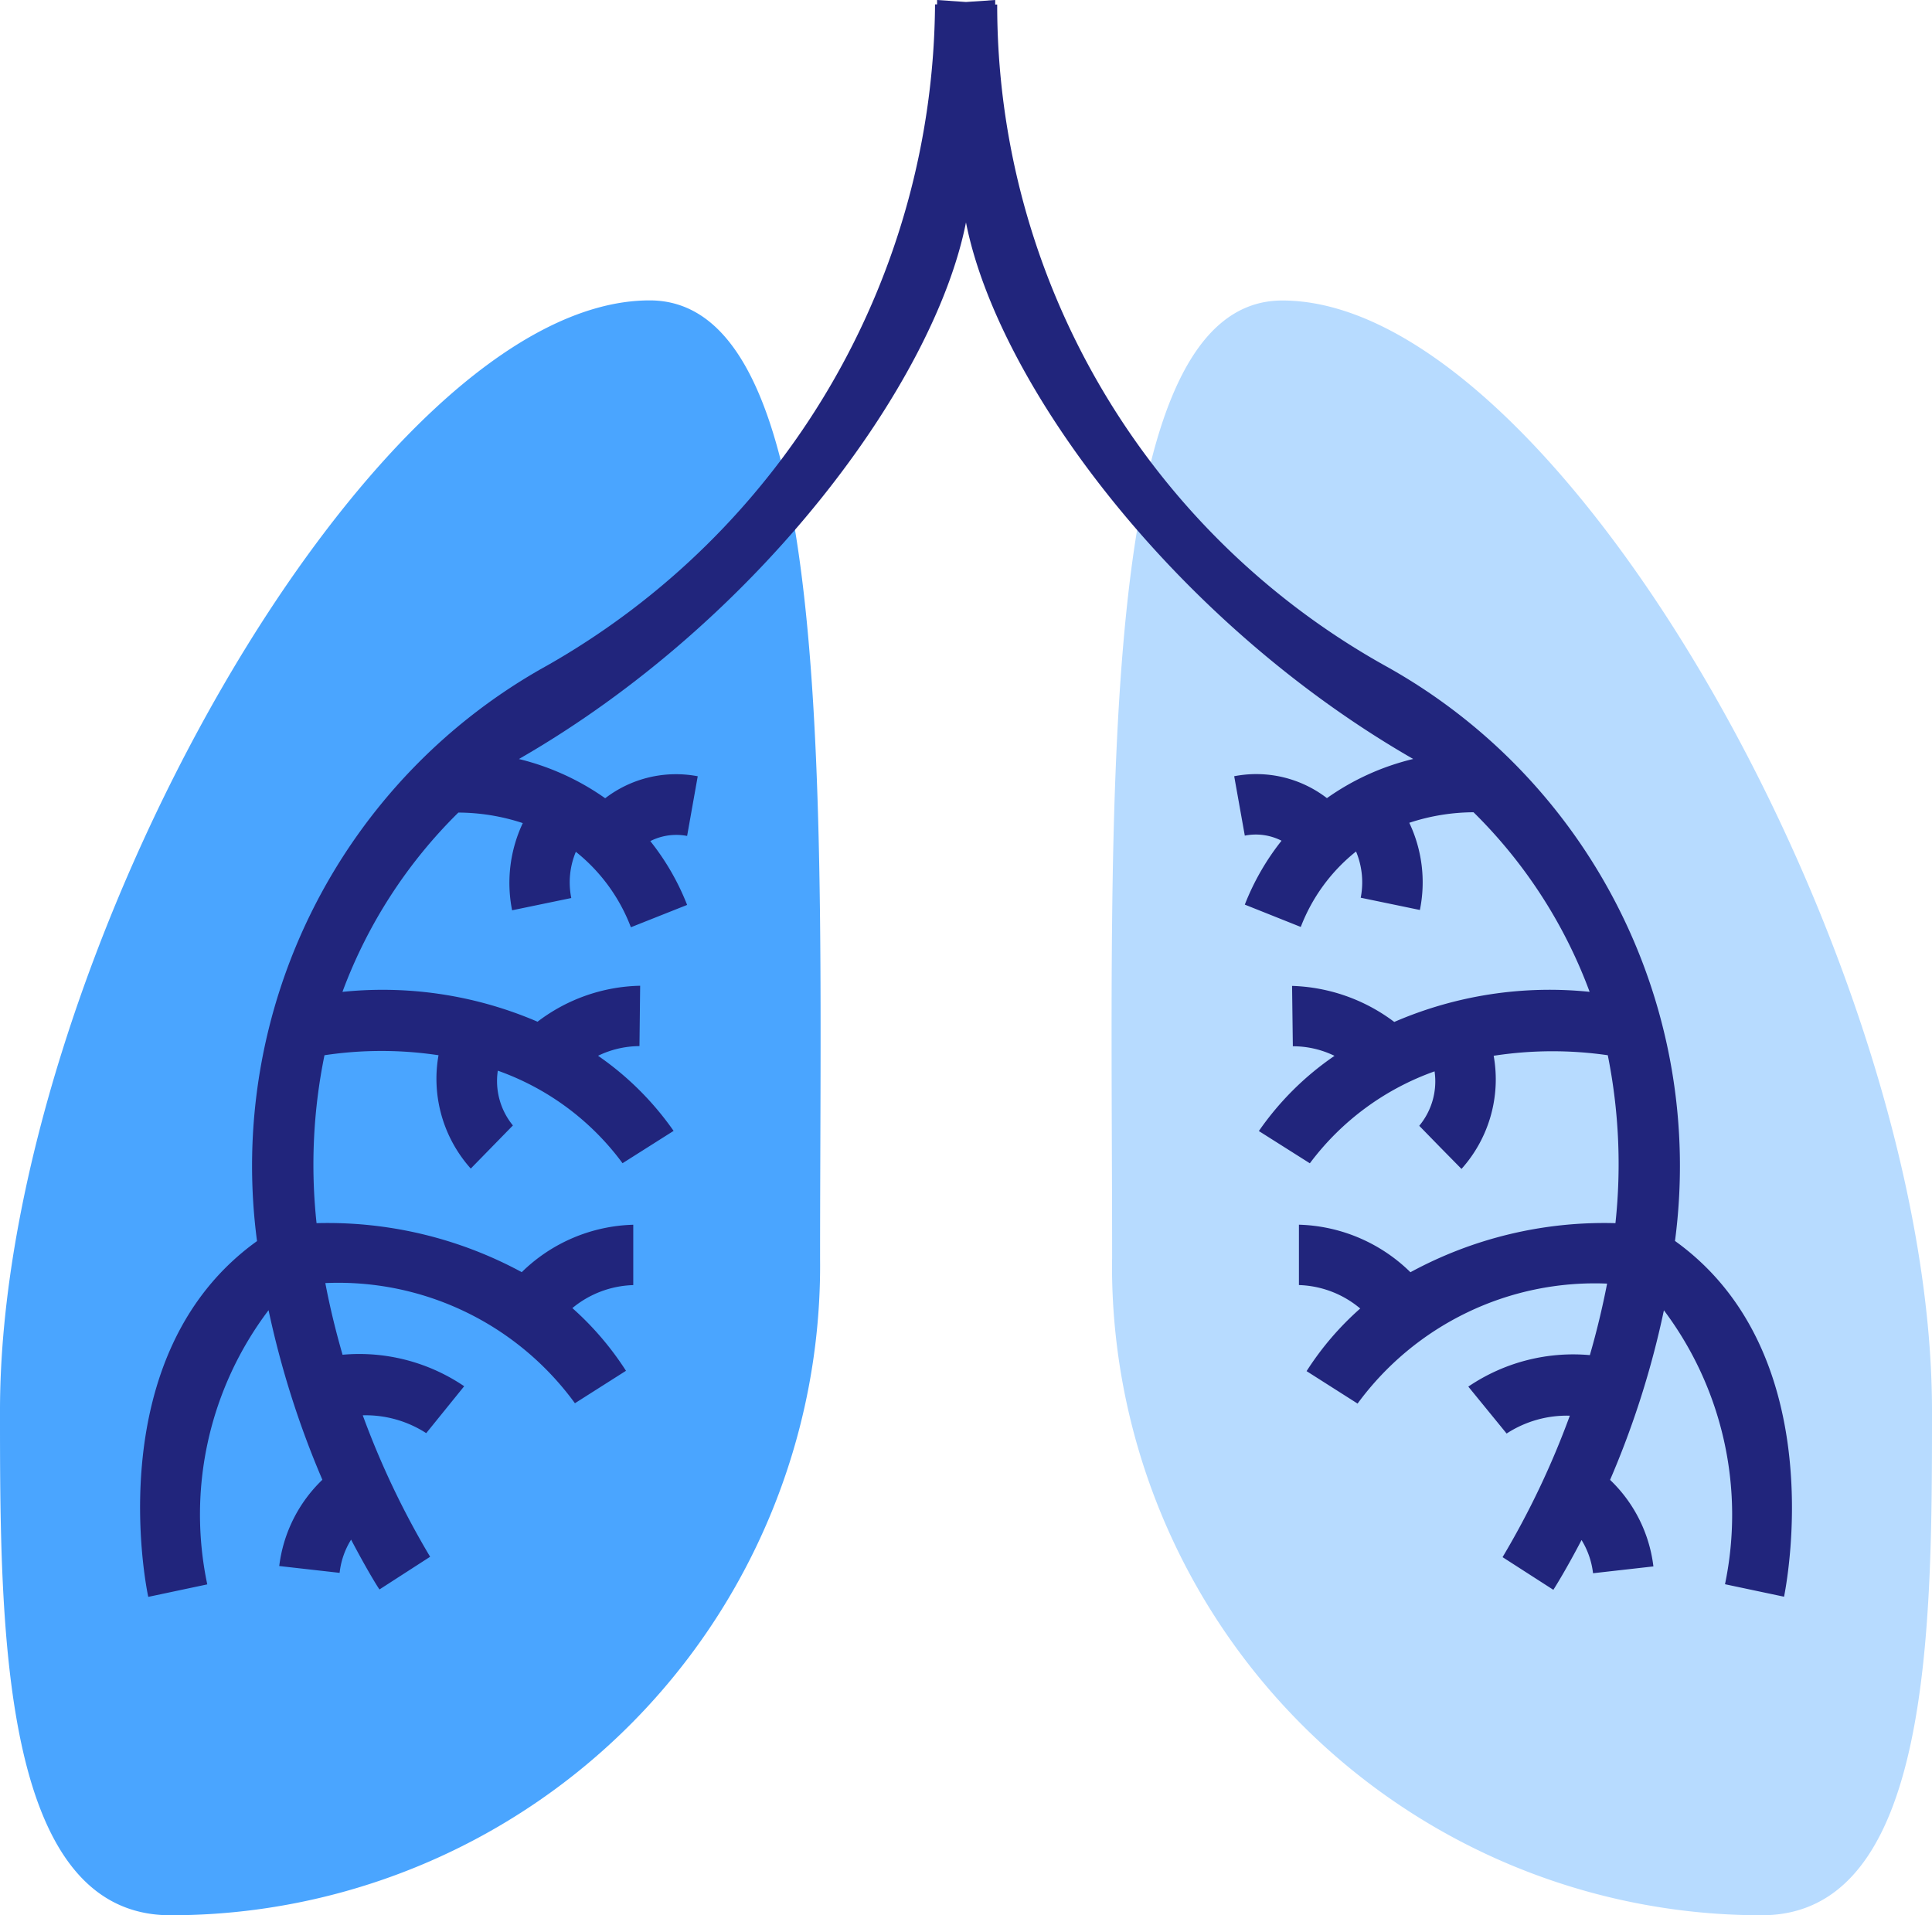 <svg xmlns="http://www.w3.org/2000/svg" id="Layer_2" data-name="Layer 2" width="50.437" height="50" viewBox="0 0 50.437 50"><g id="Layer_1" data-name="Layer 1" transform="translate(0 0)"><g id="lungs"><path id="Path_87025" data-name="Path 87025" d="M21.409,28.515A16.957,16.957,0,0,1,4.447,45.641C0,45.638,0,38.077,0,32.466,0,20.825,9.777,3.483,16.962,3.483c4.94,0,4.447,13.388,4.447,25.032Z" transform="translate(0 4.359)" fill="#4aa5ff"></path><path id="Path_87026" data-name="Path 87026" d="M12.9,28.513A16.953,16.953,0,0,0,29.861,45.639c4.445,0,4.445-7.561,4.445-13.172,0-11.641-9.774-28.983-16.962-28.983-4.938,0-4.442,13.386-4.442,25.029Z" transform="translate(16.131 4.361)" fill="#b7dbff"></path><path id="Path_87027" data-name="Path 87027" d="M41.694,32.4a14.926,14.926,0,0,0-7.572-15.023A19.749,19.749,0,0,1,24,.119h-.052V0l-.763.052L22.431,0V.115h-.054A20.01,20.01,0,0,1,12.251,17.374,14.928,14.928,0,0,0,4.677,32.4c-4.116,2.954-2.9,9.02-2.839,9.288l1.54-.326a8.84,8.84,0,0,1,1.6-7.158,23.908,23.908,0,0,0,1.405,4.427,3.749,3.749,0,0,0-1.126,2.252l1.576.178a2.056,2.056,0,0,1,.3-.867c.4.763.691,1.234.741,1.3l1.322-.853a21.907,21.907,0,0,1-1.759-3.693,2.914,2.914,0,0,1,1.657.466l.991-1.225a4.882,4.882,0,0,0-3.175-.822c-.171-.592-.326-1.218-.45-1.871a7.64,7.64,0,0,1,6.516,3.137l1.333-.847a7.881,7.881,0,0,0-1.4-1.637,2.61,2.61,0,0,1,1.59-.6V31.973a4.325,4.325,0,0,0-2.911,1.238,10.637,10.637,0,0,0-5.357-1.279,14.264,14.264,0,0,1,.207-4.384,10,10,0,0,1,2.977,0,3.515,3.515,0,0,0,.842,2.959l1.1-1.126a1.828,1.828,0,0,1-.394-1.43,6.91,6.91,0,0,1,3.256,2.416l1.333-.844a7.836,7.836,0,0,0-1.972-1.961,2.5,2.5,0,0,1,1.081-.252l.018-1.576A4.566,4.566,0,0,0,12,26.673a10.227,10.227,0,0,0-5.093-.779,12.834,12.834,0,0,1,3.026-4.681,5.433,5.433,0,0,1,1.682.275,3.659,3.659,0,0,0-.279,2.276l1.545-.32A2.072,2.072,0,0,1,13,22.237a4.614,4.614,0,0,1,1.437,1.97l1.468-.583a6.433,6.433,0,0,0-.961-1.666,1.5,1.5,0,0,1,.961-.135l.277-1.558a3.037,3.037,0,0,0-2.416.574,6.624,6.624,0,0,0-2.252-1.024C17.781,16.212,22.354,10,23.185,5.807c.826,4.19,5.4,10.4,11.675,14.007a6.53,6.53,0,0,0-2.252,1.022,3.026,3.026,0,0,0-2.421-.572l.277,1.551a1.477,1.477,0,0,1,.959.133,6.471,6.471,0,0,0-.959,1.668l1.461.583a4.641,4.641,0,0,1,1.443-1.97,2.092,2.092,0,0,1,.122,1.207l1.545.32a3.627,3.627,0,0,0-.277-2.276,5.42,5.42,0,0,1,1.677-.275,12.834,12.834,0,0,1,3.031,4.688,10.213,10.213,0,0,0-5.1.786,4.663,4.663,0,0,0-2.668-.941l.02,1.576a2.477,2.477,0,0,1,1.088.25,7.631,7.631,0,0,0-1.975,1.963l1.331.842a6.98,6.98,0,0,1,3.256-2.4,1.817,1.817,0,0,1-.4,1.421l.549.563.554.563a3.5,3.5,0,0,0,.84-2.954,10.078,10.078,0,0,1,2.979-.014,14.411,14.411,0,0,1,.2,4.384,10.594,10.594,0,0,0-5.352,1.281,4.321,4.321,0,0,0-2.911-1.241v1.576a2.607,2.607,0,0,1,1.6.612,7.732,7.732,0,0,0-1.4,1.635l1.331.847a7.678,7.678,0,0,1,6.514-3.132c-.126.651-.279,1.274-.45,1.867a4.875,4.875,0,0,0-3.173.822l1,1.225a2.882,2.882,0,0,1,1.65-.466,21.913,21.913,0,0,1-1.756,3.693l1.326.853c.045-.07.34-.54.736-1.3a2.119,2.119,0,0,1,.3.867l1.576-.178A3.738,3.738,0,0,0,40,38.634a23.417,23.417,0,0,0,1.405-4.427A8.889,8.889,0,0,1,43,41.358l1.542.326c.05-.268,1.268-6.334-2.848-9.288Z" transform="translate(2.033 0)" fill="#21257c"></path></g></g></svg>